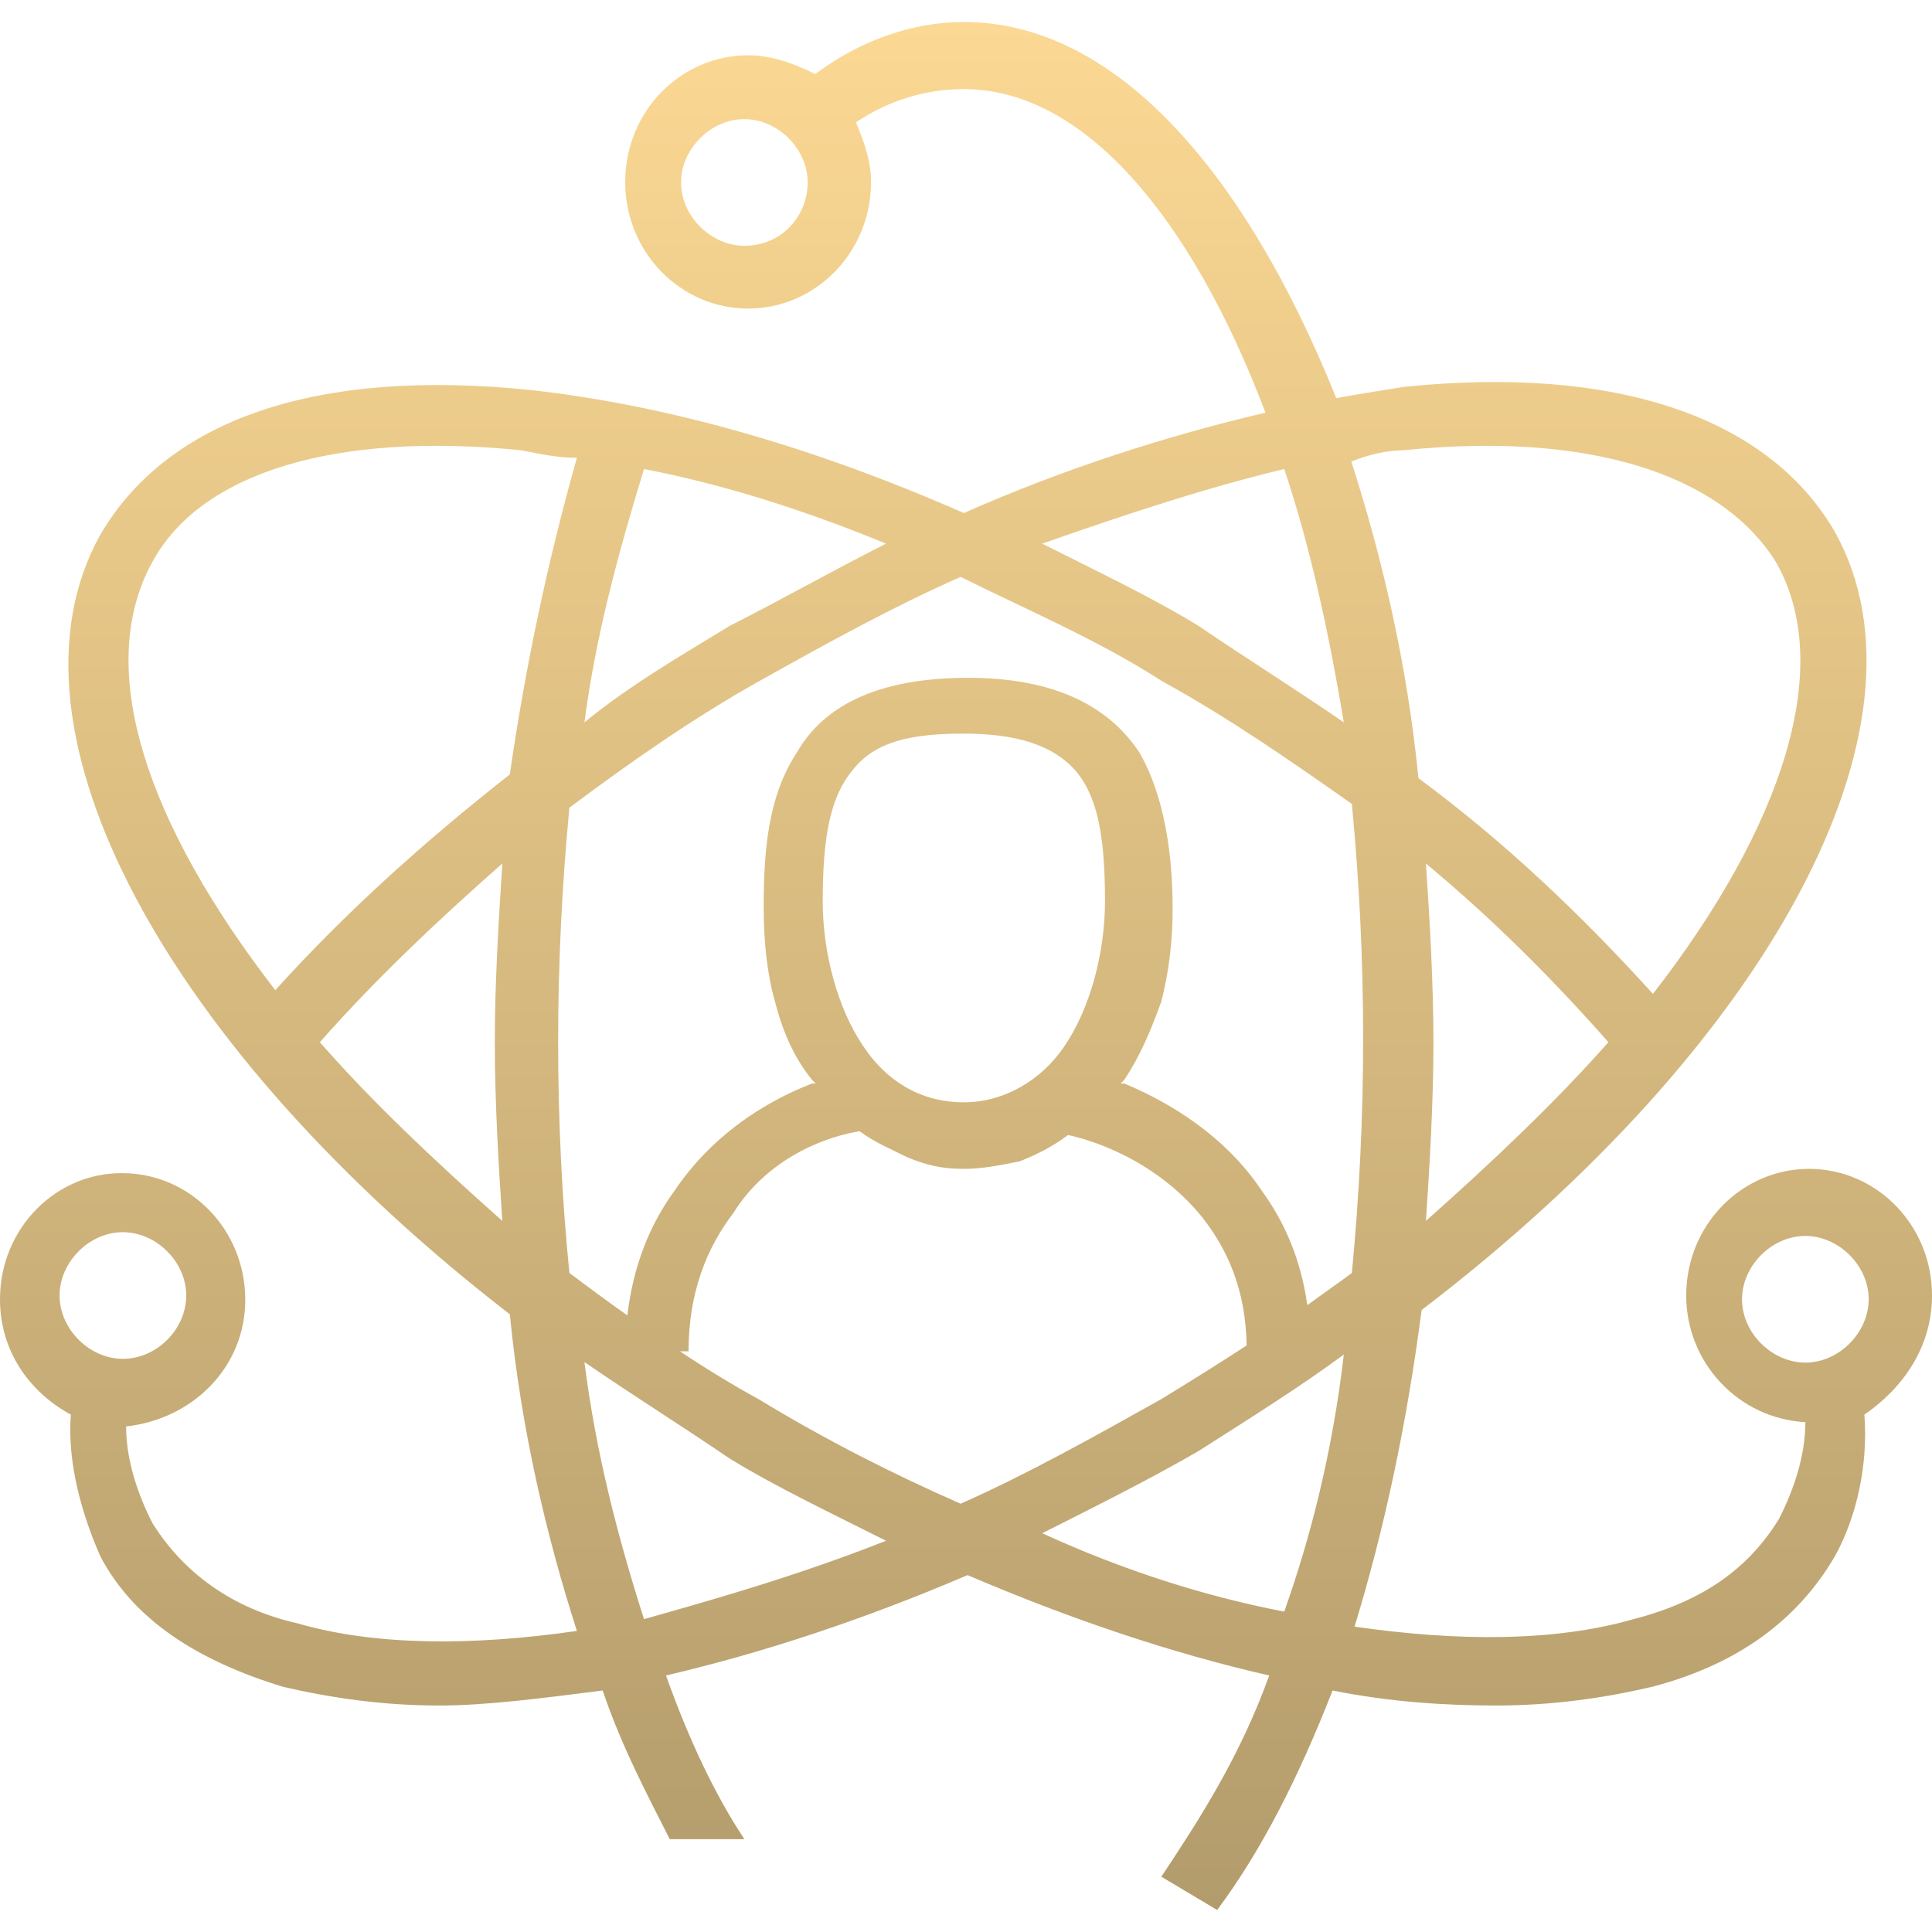 <?xml version="1.0" encoding="utf-8"?>
<!-- Generator: Adobe Illustrator 22.0.1, SVG Export Plug-In . SVG Version: 6.00 Build 0)  -->
<svg version="1.1" id="Layer_1" xmlns="http://www.w3.org/2000/svg" xmlns:xlink="http://www.w3.org/1999/xlink" x="0px" y="0px"
	 viewBox="0 0 360 360" style="enable-background:new 0 0 360 360;" xml:space="preserve">
<style type="text/css">
	.st0{fill:url(#SVGID_1_);}
</style>
<linearGradient id="SVGID_1_" gradientUnits="userSpaceOnUse" x1="180" y1="355.838" x2="180" y2="4.162">
	<stop  offset="0" style="stop-color:#B39C6C"/>
	<stop  offset="1" style="stop-color:#FBD893"/>
</linearGradient>
<path class="st0" d="M360,241.4c0-13.2-10.4-23.6-22.9-23.6c-12.5,0-22.9,10.4-22.9,23.6c0,12.5,9.7,22.9,22.2,23.6
	c0,6.2-2.1,12.5-4.9,18c-5.5,9-13.9,15.3-27.1,18.7c-14.6,4.2-32.6,4.2-52,1.4c5.5-18,9.7-37.5,12.5-59c64.5-49.2,97.1-108.9,77-145
	C329.5,77.7,301,68,261.5,72.1c-4.2,0.7-9,1.4-12.5,2.1c-17.3-43-41.6-70.1-69.4-70.1c-9.7,0-19.4,3.5-27.7,9.7
	c-4.2-2.1-8.3-3.5-12.5-3.5c-12.5,0-22.9,10.4-22.9,23.6s10.4,23.6,22.9,23.6c12.5,0,22.9-10.4,22.9-23.6c0-4.2-1.4-7.6-2.8-11.1
	c6.2-4.2,13.2-6.2,20.1-6.2c22.2,0,42.3,23.6,56.2,60.3c-18,4.2-37.5,10.4-56.2,18.7c-28.4-12.5-55.5-20.1-80.5-22.9
	c-40.2-4.2-68,5.5-80.5,27.1C-1.4,136,31.2,195.6,95,244.9c2.1,21.5,6.9,41.6,12.5,59c-19.4,2.8-37.5,2.8-52-1.4
	c-12.5-2.8-21.5-9.7-27.1-18.7c-2.8-5.5-4.9-11.8-4.9-18c12.5-1.4,22.2-11.1,22.2-23.6c0-13.2-10.4-23.6-22.9-23.6
	C10.4,218.5,0,228.9,0,242.1c0,9.7,5.5,17.3,13.2,21.5c-0.7,9,2.1,18.7,5.5,26.4c6.2,11.8,18,19.4,34,24.3c9,2.1,18.7,3.5,29.1,3.5
	c9,0,19.4-1.4,30.5-2.8c3.5,10.4,8.3,19.4,12.5,27.7h13.9c-5.5-8.3-10.4-18.7-14.6-30.5c18-4.2,36.8-10.4,56.2-18.7
	c19.4,8.3,38.2,14.6,56.2,18.7c-5.5,15.3-13.2,27.1-20.1,37.5l10.4,6.2c8.3-11.1,15.3-25,21.5-40.9c10.4,2.1,20.8,2.8,30.5,2.8
	c10.4,0,20.1-1.4,29.1-3.5c16-4.2,27.1-12.5,34-24.3c4.2-7.6,6.2-17.3,5.5-26.4C354.5,258.7,360,251.1,360,241.4z M138.7,45.8
	c-6.2,0-11.8-5.5-11.8-11.8c0-6.2,5.5-11.8,11.8-11.8c6.2,0,11.8,5.5,11.8,11.8C150.5,40.2,145.7,45.8,138.7,45.8z M11.1,241.4
	c0-6.2,5.5-11.8,11.8-11.8c6.2,0,11.8,5.5,11.8,11.8s-5.5,11.8-11.8,11.8C16.6,253.2,11.1,247.6,11.1,241.4z M265.7,227.5
	c0.7-10.4,1.4-22.2,1.4-33.3s-0.7-22.9-1.4-33.3c12.5,10.4,23.6,21.5,34,33.3C289.9,205.3,278.2,216.4,265.7,227.5z M261.5,83.9
	c34-3.5,59,4.2,69.4,20.8c11.1,19.4,1.4,49.2-22.9,80.5c-13.2-14.6-27.7-28.4-43.7-40.2c-2.1-21.5-6.9-41.6-12.5-59
	C255.3,84.6,258.7,83.9,261.5,83.9z M239.3,87.4c4.9,14.6,8.3,30.5,11.1,47.2c-9-6.2-18-11.8-27.1-18c-9-5.5-19.4-10.4-29.1-15.3
	C210.2,95.7,224.7,90.9,239.3,87.4z M120,87.4c14.6,2.8,29.8,7.6,45.1,13.9c-9.7,4.9-19.4,10.4-29.1,15.3c-9,5.5-18.7,11.1-27.1,18
	C111,118.6,115.1,103.4,120,87.4z M93.6,227.5c-12.5-11.1-24.3-22.2-34-33.3c10.4-11.8,22.2-22.9,34-33.3
	c-0.7,11.1-1.4,22.2-1.4,33.3S92.9,217.1,93.6,227.5z M51.3,184.5c-23.6-30.5-34-59.7-22.9-79.8c9-16.6,34-24.3,68.7-20.8
	c3.5,0.7,6.9,1.4,10.4,1.4c-5.5,19.4-9.7,39.5-12.5,59C79.1,156.8,64.5,169.9,51.3,184.5z M120,301.7c-4.9-15.3-9-31.2-11.1-47.9
	c9,6.2,18,11.8,27.1,18c9,5.5,19.4,10.4,29.1,15.3C149.1,293.4,134.6,297.6,120,301.7z M179,280.2c-12.5-5.5-25-11.8-37.5-19.4
	c-5.1-2.8-10-5.8-14.8-9h1.6c0-11.1,3.5-19.4,8.3-25.7c6.9-11.1,18.7-14.6,23.6-15.3c2.8,2.1,6.2,3.5,9,4.9
	c3.5,1.4,6.2,2.1,10.4,2.1c3.5,0,6.9-0.7,10.4-1.4c3.5-1.4,6.2-2.8,9-4.9c3.5,0.7,16,4.2,25,15.3c4.7,6,8.1,13.4,8.3,23.9
	c-5.2,3.4-10.5,6.7-15.9,10C203.9,267.7,191.4,274.7,179,280.2z M153.3,167.9c0-11.8,1.4-19.4,5.5-24.3c4.2-5.5,11.1-6.9,20.8-6.9
	s16.6,2.1,20.8,6.9c4.2,4.9,5.5,12.5,5.5,24.3c0,9.7-2.8,20.1-7.6,27.1c-4.2,6.2-11.1,10.4-18.7,10.4c-8.3,0-14.6-4.2-18.7-10.4
	C156.1,188,153.3,177.6,153.3,167.9z M239.3,300.3c-14.6-2.8-29.8-7.6-45.1-14.6c9.7-4.9,19.4-9.7,29.1-15.3
	c9.7-6.2,18.7-11.8,27.1-18C248.3,270.5,244.2,286.5,239.3,300.3z M243.6,243.2c-1.2-8.5-4.2-15.4-8.4-21.2
	c-6.9-10.4-17.3-16.6-25.7-20.1h-0.7l0.7-0.7c2.8-4.2,4.9-9,6.9-14.6c1.4-5.5,2.1-11.1,2.1-17.3c0-9.7-1.4-20.8-6.2-29.1
	c-5.5-8.3-15.3-13.9-31.9-13.9c-17.3,0-27.1,5.5-31.9,13.9c-5.5,8.3-6.2,18.7-6.2,29.1c0,6.2,0.7,12.5,2.1,17.3
	c1.4,5.5,3.5,10.4,6.9,14.6l0.7,0.7h-0.7c-9,3.5-18.7,9.7-25.7,20.1c-4.5,6.2-7.6,13.8-8.7,23.1c-3.7-2.6-7.2-5.2-10.8-7.9
	c-1.4-13.9-2.1-28.4-2.1-43c0-14.6,0.7-29.1,2.1-43.7c11.1-8.3,22.9-16.6,35.4-23.6s25-13.9,37.5-19.4c12.5,6.2,25.7,11.8,37.5,19.4
	c12.5,6.9,23.6,14.6,35.4,22.9c1.4,14.6,2.1,29.1,2.1,43.7c0,14.6-0.7,29.1-2.1,43.7C249.1,239.3,246.3,241.2,243.6,243.2z
	 M336.4,253.9c-6.2,0-11.8-5.5-11.8-11.8c0-6.2,5.5-11.8,11.8-11.8c6.2,0,11.8,5.5,11.8,11.8C348.2,248.3,342.7,253.9,336.4,253.9z"
	/>
</svg>
